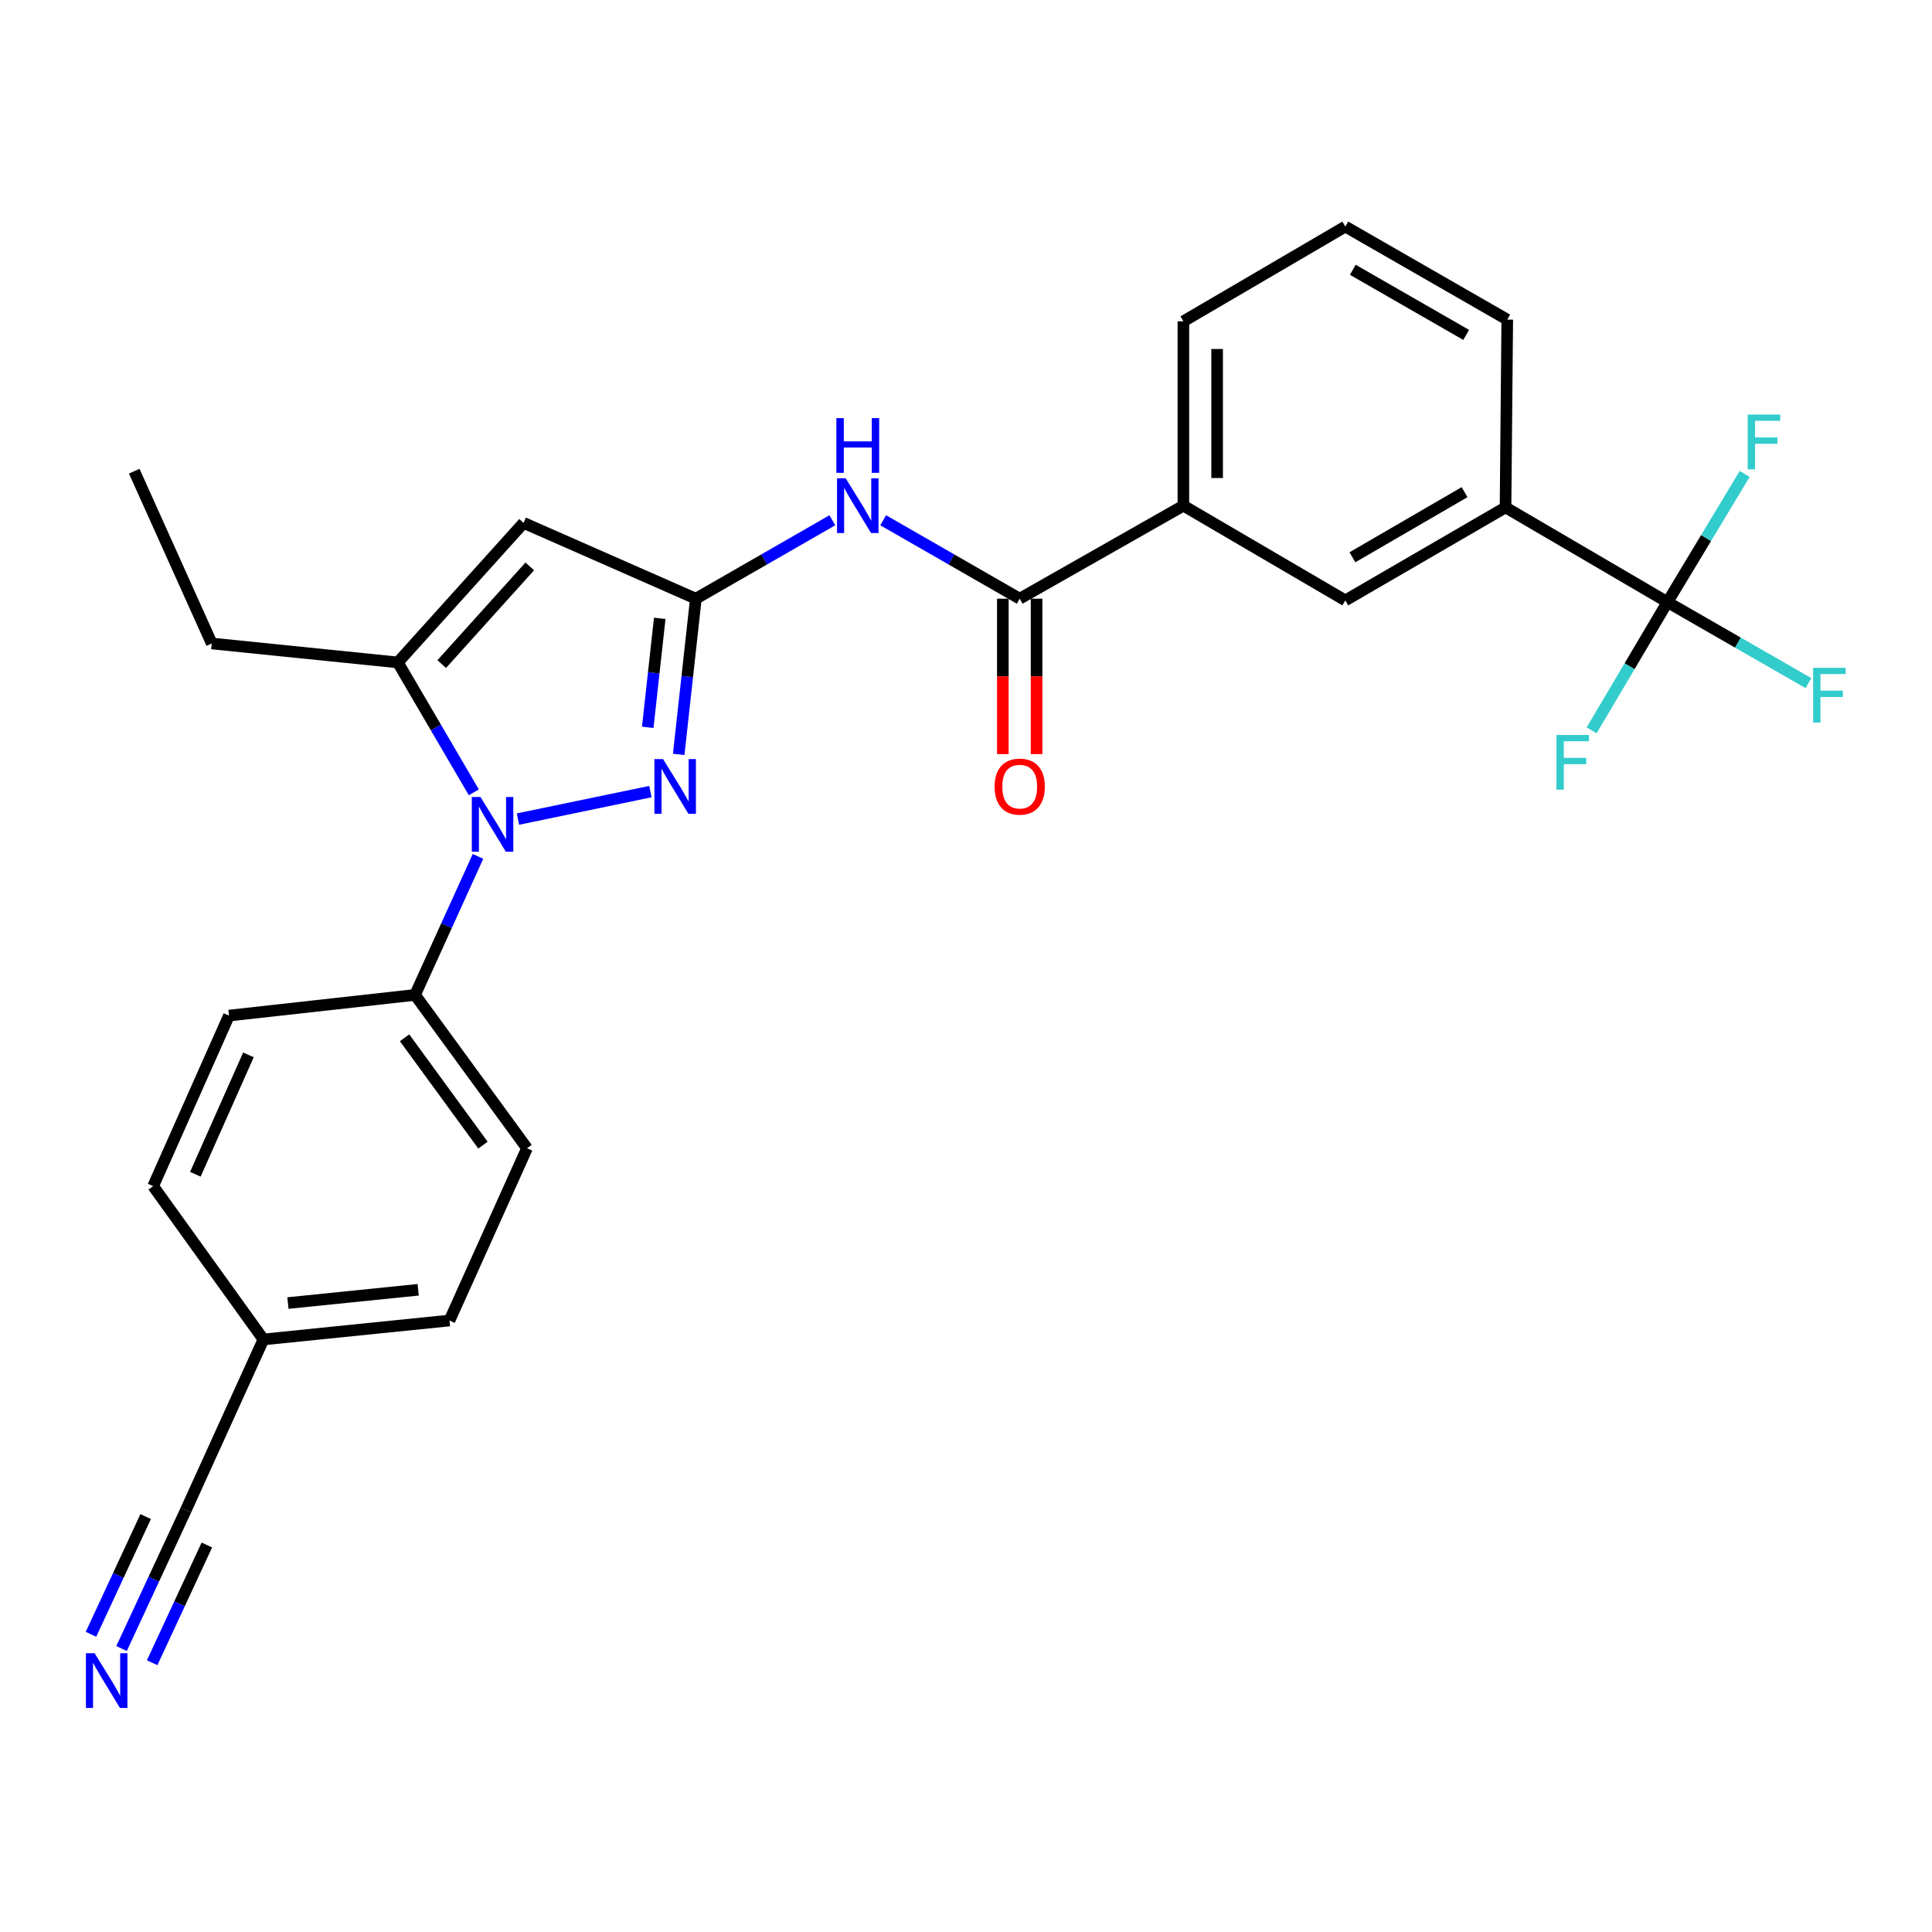 <?xml version='1.0' encoding='iso-8859-1'?>
<svg version='1.1' baseProfile='full'
              xmlns='http://www.w3.org/2000/svg'
                      xmlns:rdkit='http://www.rdkit.org/xml'
                      xmlns:xlink='http://www.w3.org/1999/xlink'
                  xml:space='preserve'
width='1000px' height='1000px' viewBox='0 0 1000 1000'>
<!-- END OF HEADER -->
<rect style='opacity:1.0;fill:#FFFFFF;stroke:none' width='1000' height='1000' x='0' y='0'> </rect>
<path class='bond-0' d='M 863.077,311.662 L 779.26,262.623' style='fill:none;fill-rule:evenodd;stroke:#000000;stroke-width:6px;stroke-linecap:butt;stroke-linejoin:miter;stroke-opacity:1' />
<path class='bond-1' d='M 863.077,311.662 L 899.567,332.627' style='fill:none;fill-rule:evenodd;stroke:#000000;stroke-width:6px;stroke-linecap:butt;stroke-linejoin:miter;stroke-opacity:1' />
<path class='bond-1' d='M 899.567,332.627 L 936.057,353.592' style='fill:none;fill-rule:evenodd;stroke:#33CCCC;stroke-width:6px;stroke-linecap:butt;stroke-linejoin:miter;stroke-opacity:1' />
<path class='bond-2' d='M 863.077,311.662 L 883.058,278.49' style='fill:none;fill-rule:evenodd;stroke:#000000;stroke-width:6px;stroke-linecap:butt;stroke-linejoin:miter;stroke-opacity:1' />
<path class='bond-2' d='M 883.058,278.49 L 903.04,245.318' style='fill:none;fill-rule:evenodd;stroke:#33CCCC;stroke-width:6px;stroke-linecap:butt;stroke-linejoin:miter;stroke-opacity:1' />
<path class='bond-3' d='M 863.077,311.662 L 843.457,344.84' style='fill:none;fill-rule:evenodd;stroke:#000000;stroke-width:6px;stroke-linecap:butt;stroke-linejoin:miter;stroke-opacity:1' />
<path class='bond-3' d='M 843.457,344.84 L 823.836,378.018' style='fill:none;fill-rule:evenodd;stroke:#33CCCC;stroke-width:6px;stroke-linecap:butt;stroke-linejoin:miter;stroke-opacity:1' />
<path class='bond-4' d='M 457.14,269.288 L 492.47,289.583' style='fill:none;fill-rule:evenodd;stroke:#0000FF;stroke-width:6px;stroke-linecap:butt;stroke-linejoin:miter;stroke-opacity:1' />
<path class='bond-4' d='M 492.47,289.583 L 527.8,309.877' style='fill:none;fill-rule:evenodd;stroke:#000000;stroke-width:6px;stroke-linecap:butt;stroke-linejoin:miter;stroke-opacity:1' />
<path class='bond-5' d='M 430.827,269.288 L 395.496,289.583' style='fill:none;fill-rule:evenodd;stroke:#0000FF;stroke-width:6px;stroke-linecap:butt;stroke-linejoin:miter;stroke-opacity:1' />
<path class='bond-5' d='M 395.496,289.583 L 360.166,309.877' style='fill:none;fill-rule:evenodd;stroke:#000000;stroke-width:6px;stroke-linecap:butt;stroke-linejoin:miter;stroke-opacity:1' />
<path class='bond-6' d='M 519.069,309.877 L 519.069,350.099' style='fill:none;fill-rule:evenodd;stroke:#000000;stroke-width:6px;stroke-linecap:butt;stroke-linejoin:miter;stroke-opacity:1' />
<path class='bond-6' d='M 519.069,350.099 L 519.069,390.322' style='fill:none;fill-rule:evenodd;stroke:#FF0000;stroke-width:6px;stroke-linecap:butt;stroke-linejoin:miter;stroke-opacity:1' />
<path class='bond-6' d='M 536.531,309.877 L 536.531,350.099' style='fill:none;fill-rule:evenodd;stroke:#000000;stroke-width:6px;stroke-linecap:butt;stroke-linejoin:miter;stroke-opacity:1' />
<path class='bond-6' d='M 536.531,350.099 L 536.531,390.322' style='fill:none;fill-rule:evenodd;stroke:#FF0000;stroke-width:6px;stroke-linecap:butt;stroke-linejoin:miter;stroke-opacity:1' />
<path class='bond-7' d='M 527.8,309.877 L 612.519,261.731' style='fill:none;fill-rule:evenodd;stroke:#000000;stroke-width:6px;stroke-linecap:butt;stroke-linejoin:miter;stroke-opacity:1' />
<path class='bond-8' d='M 779.26,262.623 L 696.336,310.77' style='fill:none;fill-rule:evenodd;stroke:#000000;stroke-width:6px;stroke-linecap:butt;stroke-linejoin:miter;stroke-opacity:1' />
<path class='bond-8' d='M 758.054,254.744 L 700.007,288.447' style='fill:none;fill-rule:evenodd;stroke:#000000;stroke-width:6px;stroke-linecap:butt;stroke-linejoin:miter;stroke-opacity:1' />
<path class='bond-9' d='M 779.26,262.623 L 780.153,165.429' style='fill:none;fill-rule:evenodd;stroke:#000000;stroke-width:6px;stroke-linecap:butt;stroke-linejoin:miter;stroke-opacity:1' />
<path class='bond-10' d='M 268.102,423.957 L 336.649,409.732' style='fill:none;fill-rule:evenodd;stroke:#0000FF;stroke-width:6px;stroke-linecap:butt;stroke-linejoin:miter;stroke-opacity:1' />
<path class='bond-11' d='M 245.244,410.099 L 225.577,376.485' style='fill:none;fill-rule:evenodd;stroke:#0000FF;stroke-width:6px;stroke-linecap:butt;stroke-linejoin:miter;stroke-opacity:1' />
<path class='bond-11' d='M 225.577,376.485 L 205.91,342.87' style='fill:none;fill-rule:evenodd;stroke:#000000;stroke-width:6px;stroke-linecap:butt;stroke-linejoin:miter;stroke-opacity:1' />
<path class='bond-12' d='M 247.411,443.271 L 231.118,479.119' style='fill:none;fill-rule:evenodd;stroke:#0000FF;stroke-width:6px;stroke-linecap:butt;stroke-linejoin:miter;stroke-opacity:1' />
<path class='bond-12' d='M 231.118,479.119 L 214.826,514.966' style='fill:none;fill-rule:evenodd;stroke:#000000;stroke-width:6px;stroke-linecap:butt;stroke-linejoin:miter;stroke-opacity:1' />
<path class='bond-13' d='M 351.294,390.467 L 355.73,350.172' style='fill:none;fill-rule:evenodd;stroke:#0000FF;stroke-width:6px;stroke-linecap:butt;stroke-linejoin:miter;stroke-opacity:1' />
<path class='bond-13' d='M 355.73,350.172 L 360.166,309.877' style='fill:none;fill-rule:evenodd;stroke:#000000;stroke-width:6px;stroke-linecap:butt;stroke-linejoin:miter;stroke-opacity:1' />
<path class='bond-13' d='M 335.268,376.468 L 338.373,348.261' style='fill:none;fill-rule:evenodd;stroke:#0000FF;stroke-width:6px;stroke-linecap:butt;stroke-linejoin:miter;stroke-opacity:1' />
<path class='bond-13' d='M 338.373,348.261 L 341.478,320.055' style='fill:none;fill-rule:evenodd;stroke:#000000;stroke-width:6px;stroke-linecap:butt;stroke-linejoin:miter;stroke-opacity:1' />
<path class='bond-14' d='M 360.166,309.877 L 271.004,270.646' style='fill:none;fill-rule:evenodd;stroke:#000000;stroke-width:6px;stroke-linecap:butt;stroke-linejoin:miter;stroke-opacity:1' />
<path class='bond-15' d='M 271.004,270.646 L 205.91,342.87' style='fill:none;fill-rule:evenodd;stroke:#000000;stroke-width:6px;stroke-linecap:butt;stroke-linejoin:miter;stroke-opacity:1' />
<path class='bond-15' d='M 274.211,293.17 L 228.645,343.727' style='fill:none;fill-rule:evenodd;stroke:#000000;stroke-width:6px;stroke-linecap:butt;stroke-linejoin:miter;stroke-opacity:1' />
<path class='bond-16' d='M 205.91,342.87 L 109.608,333.063' style='fill:none;fill-rule:evenodd;stroke:#000000;stroke-width:6px;stroke-linecap:butt;stroke-linejoin:miter;stroke-opacity:1' />
<path class='bond-17' d='M 79.273,613.946 L 118.524,525.667' style='fill:none;fill-rule:evenodd;stroke:#000000;stroke-width:6px;stroke-linecap:butt;stroke-linejoin:miter;stroke-opacity:1' />
<path class='bond-17' d='M 101.117,607.798 L 128.592,546.003' style='fill:none;fill-rule:evenodd;stroke:#000000;stroke-width:6px;stroke-linecap:butt;stroke-linejoin:miter;stroke-opacity:1' />
<path class='bond-18' d='M 79.273,613.946 L 136.354,693.3' style='fill:none;fill-rule:evenodd;stroke:#000000;stroke-width:6px;stroke-linecap:butt;stroke-linejoin:miter;stroke-opacity:1' />
<path class='bond-19' d='M 136.354,693.3 L 232.656,683.493' style='fill:none;fill-rule:evenodd;stroke:#000000;stroke-width:6px;stroke-linecap:butt;stroke-linejoin:miter;stroke-opacity:1' />
<path class='bond-19' d='M 149.03,674.457 L 216.442,667.592' style='fill:none;fill-rule:evenodd;stroke:#000000;stroke-width:6px;stroke-linecap:butt;stroke-linejoin:miter;stroke-opacity:1' />
<path class='bond-20' d='M 136.354,693.3 L 96.231,781.58' style='fill:none;fill-rule:evenodd;stroke:#000000;stroke-width:6px;stroke-linecap:butt;stroke-linejoin:miter;stroke-opacity:1' />
<path class='bond-21' d='M 109.608,333.063 L 69.485,243.891' style='fill:none;fill-rule:evenodd;stroke:#000000;stroke-width:6px;stroke-linecap:butt;stroke-linejoin:miter;stroke-opacity:1' />
<path class='bond-22' d='M 232.656,683.493 L 272.779,594.33' style='fill:none;fill-rule:evenodd;stroke:#000000;stroke-width:6px;stroke-linecap:butt;stroke-linejoin:miter;stroke-opacity:1' />
<path class='bond-23' d='M 272.779,594.33 L 214.826,514.966' style='fill:none;fill-rule:evenodd;stroke:#000000;stroke-width:6px;stroke-linecap:butt;stroke-linejoin:miter;stroke-opacity:1' />
<path class='bond-23' d='M 249.984,592.724 L 209.416,537.169' style='fill:none;fill-rule:evenodd;stroke:#000000;stroke-width:6px;stroke-linecap:butt;stroke-linejoin:miter;stroke-opacity:1' />
<path class='bond-24' d='M 214.826,514.966 L 118.524,525.667' style='fill:none;fill-rule:evenodd;stroke:#000000;stroke-width:6px;stroke-linecap:butt;stroke-linejoin:miter;stroke-opacity:1' />
<path class='bond-25' d='M 96.231,781.58 L 79.577,817.422' style='fill:none;fill-rule:evenodd;stroke:#000000;stroke-width:6px;stroke-linecap:butt;stroke-linejoin:miter;stroke-opacity:1' />
<path class='bond-25' d='M 79.577,817.422 L 62.924,853.265' style='fill:none;fill-rule:evenodd;stroke:#0000FF;stroke-width:6px;stroke-linecap:butt;stroke-linejoin:miter;stroke-opacity:1' />
<path class='bond-25' d='M 75.399,784.975 L 61.243,815.441' style='fill:none;fill-rule:evenodd;stroke:#000000;stroke-width:6px;stroke-linecap:butt;stroke-linejoin:miter;stroke-opacity:1' />
<path class='bond-25' d='M 61.243,815.441 L 47.088,845.908' style='fill:none;fill-rule:evenodd;stroke:#0000FF;stroke-width:6px;stroke-linecap:butt;stroke-linejoin:miter;stroke-opacity:1' />
<path class='bond-25' d='M 107.071,799.69 L 92.915,830.157' style='fill:none;fill-rule:evenodd;stroke:#000000;stroke-width:6px;stroke-linecap:butt;stroke-linejoin:miter;stroke-opacity:1' />
<path class='bond-25' d='M 92.915,830.157 L 78.76,860.623' style='fill:none;fill-rule:evenodd;stroke:#0000FF;stroke-width:6px;stroke-linecap:butt;stroke-linejoin:miter;stroke-opacity:1' />
<path class='bond-26' d='M 612.519,261.731 L 696.336,310.77' style='fill:none;fill-rule:evenodd;stroke:#000000;stroke-width:6px;stroke-linecap:butt;stroke-linejoin:miter;stroke-opacity:1' />
<path class='bond-27' d='M 612.519,261.731 L 612.519,166.321' style='fill:none;fill-rule:evenodd;stroke:#000000;stroke-width:6px;stroke-linecap:butt;stroke-linejoin:miter;stroke-opacity:1' />
<path class='bond-27' d='M 629.981,247.42 L 629.981,180.633' style='fill:none;fill-rule:evenodd;stroke:#000000;stroke-width:6px;stroke-linecap:butt;stroke-linejoin:miter;stroke-opacity:1' />
<path class='bond-28' d='M 780.153,165.429 L 696.336,117.273' style='fill:none;fill-rule:evenodd;stroke:#000000;stroke-width:6px;stroke-linecap:butt;stroke-linejoin:miter;stroke-opacity:1' />
<path class='bond-28' d='M 758.881,173.346 L 700.209,139.637' style='fill:none;fill-rule:evenodd;stroke:#000000;stroke-width:6px;stroke-linecap:butt;stroke-linejoin:miter;stroke-opacity:1' />
<path class='bond-29' d='M 612.519,166.321 L 696.336,117.273' style='fill:none;fill-rule:evenodd;stroke:#000000;stroke-width:6px;stroke-linecap:butt;stroke-linejoin:miter;stroke-opacity:1' />
<path  class='atom-1' d='M 437.723 247.571
L 447.003 262.571
Q 447.923 264.051, 449.403 266.731
Q 450.883 269.411, 450.963 269.571
L 450.963 247.571
L 454.723 247.571
L 454.723 275.891
L 450.843 275.891
L 440.883 259.491
Q 439.723 257.571, 438.483 255.371
Q 437.283 253.171, 436.923 252.491
L 436.923 275.891
L 433.243 275.891
L 433.243 247.571
L 437.723 247.571
' fill='#0000FF'/>
<path  class='atom-1' d='M 432.903 216.419
L 436.743 216.419
L 436.743 228.459
L 451.223 228.459
L 451.223 216.419
L 455.063 216.419
L 455.063 244.739
L 451.223 244.739
L 451.223 231.659
L 436.743 231.659
L 436.743 244.739
L 432.903 244.739
L 432.903 216.419
' fill='#0000FF'/>
<path  class='atom-3' d='M 514.8 407.152
Q 514.8 400.352, 518.16 396.552
Q 521.52 392.752, 527.8 392.752
Q 534.08 392.752, 537.44 396.552
Q 540.8 400.352, 540.8 407.152
Q 540.8 414.032, 537.4 417.952
Q 534 421.832, 527.8 421.832
Q 521.56 421.832, 518.16 417.952
Q 514.8 414.072, 514.8 407.152
M 527.8 418.632
Q 532.12 418.632, 534.44 415.752
Q 536.8 412.832, 536.8 407.152
Q 536.8 401.592, 534.44 398.792
Q 532.12 395.952, 527.8 395.952
Q 523.48 395.952, 521.12 398.752
Q 518.8 401.552, 518.8 407.152
Q 518.8 412.872, 521.12 415.752
Q 523.48 418.632, 527.8 418.632
' fill='#FF0000'/>
<path  class='atom-5' d='M 248.689 412.527
L 257.969 427.527
Q 258.889 429.007, 260.369 431.687
Q 261.849 434.367, 261.929 434.527
L 261.929 412.527
L 265.689 412.527
L 265.689 440.847
L 261.809 440.847
L 251.849 424.447
Q 250.689 422.527, 249.449 420.327
Q 248.249 418.127, 247.889 417.447
L 247.889 440.847
L 244.209 440.847
L 244.209 412.527
L 248.689 412.527
' fill='#0000FF'/>
<path  class='atom-6' d='M 343.206 392.912
L 352.486 407.912
Q 353.406 409.392, 354.886 412.072
Q 356.366 414.752, 356.446 414.912
L 356.446 392.912
L 360.206 392.912
L 360.206 421.232
L 356.326 421.232
L 346.366 404.832
Q 345.206 402.912, 343.966 400.712
Q 342.766 398.512, 342.406 397.832
L 342.406 421.232
L 338.726 421.232
L 338.726 392.912
L 343.206 392.912
' fill='#0000FF'/>
<path  class='atom-19' d='M 48.955 855.699
L 58.235 870.699
Q 59.155 872.179, 60.635 874.859
Q 62.115 877.539, 62.195 877.699
L 62.195 855.699
L 65.955 855.699
L 65.955 884.019
L 62.075 884.019
L 52.115 867.619
Q 50.955 865.699, 49.715 863.499
Q 48.515 861.299, 48.155 860.619
L 48.155 884.019
L 44.475 884.019
L 44.475 855.699
L 48.955 855.699
' fill='#0000FF'/>
<path  class='atom-22' d='M 938.474 345.658
L 955.314 345.658
L 955.314 348.898
L 942.274 348.898
L 942.274 357.498
L 953.874 357.498
L 953.874 360.778
L 942.274 360.778
L 942.274 373.978
L 938.474 373.978
L 938.474 345.658
' fill='#33CCCC'/>
<path  class='atom-23' d='M 904.607 214.578
L 921.447 214.578
L 921.447 217.818
L 908.407 217.818
L 908.407 226.418
L 920.007 226.418
L 920.007 229.698
L 908.407 229.698
L 908.407 242.898
L 904.607 242.898
L 904.607 214.578
' fill='#33CCCC'/>
<path  class='atom-24' d='M 805.618 380.426
L 822.458 380.426
L 822.458 383.666
L 809.418 383.666
L 809.418 392.266
L 821.018 392.266
L 821.018 395.546
L 809.418 395.546
L 809.418 408.746
L 805.618 408.746
L 805.618 380.426
' fill='#33CCCC'/>
</svg>
